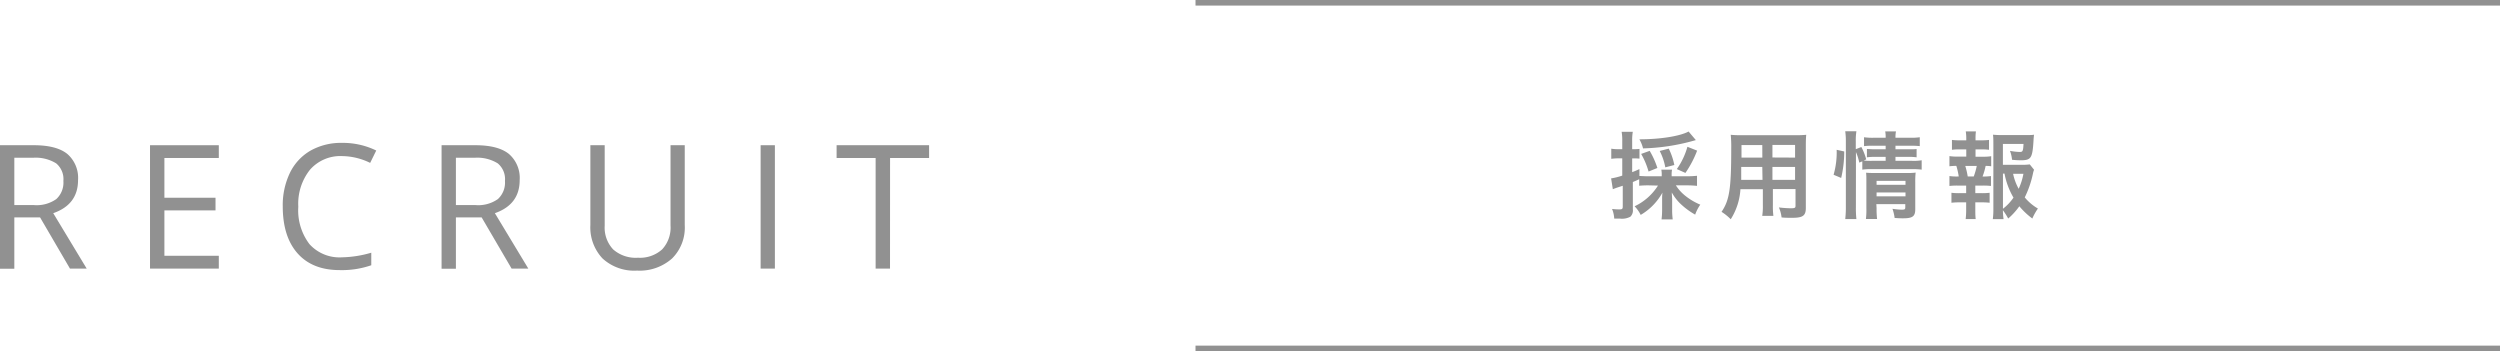 <svg xmlns="http://www.w3.org/2000/svg" viewBox="0 0 448.45 63"><defs><style>.cls-1{fill:#919191;}.cls-2{fill:none;stroke:#919191;stroke-miterlimit:10;}</style></defs><title>アセット 4</title><g id="レイヤー_2" data-name="レイヤー 2"><g id="レイヤー_6" data-name="レイヤー 6"><path class="cls-1" d="M295.74,33.25a16.34,16.34,0,0,0-1.7.07V32.15c-.7.32-.7.32-1.14.5v4.89a1.56,1.56,0,0,1-.44,1.33,3.15,3.15,0,0,1-1.9.34c-.27,0-.5,0-1,0a5.28,5.28,0,0,0-.39-1.73,9.93,9.93,0,0,0,1.35.08c.46,0,.57-.1.57-.51V33.32l-1.1.36c-.22.09-.48.17-.68.26L289,32a11.69,11.69,0,0,0,2-.5v-3.1h-.73a10.81,10.81,0,0,0-1.24.09V26.67a7,7,0,0,0,1.26.09h.71v-1.4a9.41,9.41,0,0,0-.11-1.72h2a9.41,9.41,0,0,0-.11,1.72v1.4h.37a7,7,0,0,0,.94-.05v1.75a8.2,8.2,0,0,0-.94-.05h-.37v2.47c.48-.18.68-.27,1.3-.55v1.24c.4,0,.79.05,1.54.05h2.46v-.18a4.75,4.75,0,0,0-.07-1h1.92a4.59,4.59,0,0,0-.07,1v.18h2.87a16.22,16.22,0,0,0,1.68-.09v1.81c-.49-.05-1.08-.09-1.68-.09h-2.11a7.56,7.56,0,0,0,1.7,1.88A11,11,0,0,0,305,36.71a7.25,7.25,0,0,0-.92,1.79,13.17,13.17,0,0,1-2.36-1.69,8.51,8.51,0,0,1-1.83-2.28c0,.48.06.85.06,1.27v1.78a13.23,13.23,0,0,0,.1,1.77h-2a14.3,14.3,0,0,0,.1-1.79V35.84c0-.43,0-.76.06-1.29a10.58,10.58,0,0,1-3.9,4A6.56,6.56,0,0,0,293.22,37a10,10,0,0,0,4.19-3.71Zm8.46-8.12-.39.11a37.15,37.15,0,0,1-9.08,1.38,6.07,6.07,0,0,0-.66-1.63c3.8,0,7.31-.57,8.83-1.4Zm-8.48,5.64a13.9,13.9,0,0,0-1.33-3.16l1.53-.55a14.77,14.77,0,0,1,1.38,3.07Zm3-.75a10.49,10.49,0,0,0-1-2.94l1.62-.42a11.67,11.67,0,0,1,1,2.94Zm2.07.31a12.94,12.94,0,0,0,1.9-4l1.74.69a18.55,18.55,0,0,1-2.1,4Z"/><path class="cls-1" d="M312.2,33.94a11.34,11.34,0,0,1-1.74,5.39A9.08,9.08,0,0,0,308.81,38c1.42-2.08,1.74-4.14,1.74-11.42a21.51,21.51,0,0,0-.09-2.4,17.62,17.62,0,0,0,2,.07H322a16.88,16.88,0,0,0,2-.07c-.05.57-.07,1-.07,1.92V37.28c0,1.41-.52,1.79-2.45,1.79-.51,0-1.4,0-1.9-.07a6.47,6.47,0,0,0-.48-1.79,19.75,19.75,0,0,0,2.13.15c.71,0,.85-.07.85-.44v-3h-4.06v2.8a14.11,14.11,0,0,0,.09,2h-2a11.36,11.36,0,0,0,.11-2V33.94Zm3.92-4h-3.78c0,.46,0,.83,0,1.06,0,.78,0,1,0,1.26h3.82Zm0-3.92h-3.73v2.25h3.74ZM322,28.27V26h-4.06v2.25Zm0,4V29.94h-4.06v2.32Z"/><path class="cls-1" d="M328.91,31.35a14.58,14.58,0,0,0,.55-4.48l1.36.3a20.73,20.73,0,0,1-.55,4.75Zm4,5.84A18.07,18.07,0,0,0,333,39.3h-2a18.82,18.82,0,0,0,.11-2.15V25.34a13.3,13.3,0,0,0-.11-1.79h2a10.8,10.8,0,0,0-.11,1.79v1.42l1-.39a10.44,10.44,0,0,1,.87,2.22l-.44.21a13.57,13.57,0,0,0,1.42.05h2.51v-.71h-1.93a9.28,9.28,0,0,0-1.43.08V26.73c.42,0,.74.05,1.45.05h1.91v-.64h-2.19a13.37,13.37,0,0,0-1.69.07V24.62a11.14,11.14,0,0,0,1.77.09h2.11a5.49,5.49,0,0,0-.08-1.14h1.93a5.43,5.43,0,0,0-.09,1.14h2.61a11,11,0,0,0,1.75-.09v1.59a15.56,15.56,0,0,0-1.74-.07h-2.62v.64h2.39c.73,0,1,0,1.4-.05v1.49a9.12,9.12,0,0,0-1.43-.08h-2.36v.71h3a8.52,8.52,0,0,0,1.7-.1v1.68a11.76,11.76,0,0,0-1.7-.09h-7.23a10.82,10.82,0,0,0-1.72.09V28.94l-.54.23a9.48,9.48,0,0,0-.6-1.89Zm3.71.16a16.16,16.16,0,0,0,.09,1.93h-2a13.89,13.89,0,0,0,.08-1.93V32.44c0-.64,0-.94-.05-1.46a13.58,13.58,0,0,0,1.37.05h6a9.79,9.79,0,0,0,1.52-.07,14.81,14.81,0,0,0-.07,1.76v4.79c0,1.29-.46,1.65-2.18,1.65-.4,0-.53,0-1.52-.06a8.13,8.13,0,0,0-.39-1.65,10.93,10.93,0,0,0,1.66.16c.54,0,.64-.07.64-.42v-.57h-5.19Zm5.19-4.2v-.7h-5.19v.7Zm0,2.07v-.69h-5.19v.69Z"/><path class="cls-1" d="M355.69,28.11a8.56,8.56,0,0,0,1.49-.09v1.81a5.61,5.61,0,0,0-1-.07,11.27,11.27,0,0,1-.55,1.9,8.9,8.9,0,0,0,1.51-.08v1.78a10.61,10.61,0,0,0-1.49-.07h-1.32v1.36h1.17a10.82,10.82,0,0,0,1.4-.07v1.79a11.13,11.13,0,0,0-1.4-.07h-1.17v1.24c0,.57,0,1.23.07,1.76H352.6a13.6,13.6,0,0,0,.09-1.76V36.3h-1.22a11.37,11.37,0,0,0-1.42.07V34.58a11,11,0,0,0,1.42.07h1.22V33.29h-1.51a10.77,10.77,0,0,0-1.49.07V31.58a9.16,9.16,0,0,0,1.49.08h.18a12.73,12.73,0,0,0-.43-1.9,8.21,8.21,0,0,0-1.24.07V28a8.56,8.56,0,0,0,1.49.09h1.53V26.8h-1.16a9.73,9.73,0,0,0-1.41.07V25.1a10.29,10.29,0,0,0,1.41.07h1.16v-.31a8.23,8.23,0,0,0-.09-1.29h1.82a9.43,9.43,0,0,0-.07,1.29v.31h1a10.55,10.55,0,0,0,1.42-.07v1.77a9.8,9.8,0,0,0-1.42-.07h-1v1.31Zm-1.64,3.55a12,12,0,0,0,.54-1.9h-2.06a13.44,13.44,0,0,1,.44,1.9Zm10.82-1.21a4,4,0,0,0-.21.74,18,18,0,0,1-1.46,4.22,8.83,8.83,0,0,0,2.36,2,9.81,9.81,0,0,0-1,1.79,13.6,13.6,0,0,1-2.33-2.2,12.38,12.38,0,0,1-2,2.2,11.05,11.05,0,0,0-.95-1.49,12.17,12.17,0,0,0,.12,1.6h-1.93a13.69,13.69,0,0,0,.1-2V25.88c0-.59,0-1.28-.07-1.72a15.2,15.2,0,0,0,1.6.07h4.18c.73,0,1.3,0,1.58-.07-.05.49-.07.69-.09,1.09-.19,3.14-.44,3.5-2.3,3.5a15.28,15.28,0,0,1-1.55-.09,6.1,6.1,0,0,0-.37-1.6,10.92,10.92,0,0,0,1.76.2c.53,0,.6-.16.67-1.44h-3.7v3.74h3.2a10.82,10.82,0,0,0,1.62-.07Zm-5.58,7a8.77,8.77,0,0,0,1.89-2,13.29,13.29,0,0,1-1.61-4.31h-.28Zm1.82-6.27a9.69,9.69,0,0,0,1,2.69,11.1,11.1,0,0,0,.85-2.69Z"/><line class="cls-2" x1="214.45" y1="0.5" x2="448.45" y2="0.5"/><path class="cls-1" d="M2.57,39v9.2H0V26.05H6.07q4.06,0,6,1.56A5.68,5.68,0,0,1,14,32.31q0,4.38-4.45,5.93l6,9.94h-3L7.19,39Zm0-2.21H6.1a6.11,6.11,0,0,0,4-1.08,4,4,0,0,0,1.27-3.25,3.67,3.67,0,0,0-1.3-3.16,7,7,0,0,0-4.15-1H2.57Z"/><path class="cls-1" d="M39.25,48.18H26.91V26.05H39.25v2.29H29.49v7.13h9.17v2.27H29.49v8.14h9.76Z"/><path class="cls-1" d="M61.38,28a7.24,7.24,0,0,0-5.76,2.43,9.77,9.77,0,0,0-2.11,6.65,10,10,0,0,0,2,6.71,7.25,7.25,0,0,0,5.81,2.37,20,20,0,0,0,5.28-.83v2.25a16.09,16.09,0,0,1-5.67.87q-4.89,0-7.55-3t-2.66-8.43a13.38,13.38,0,0,1,1.28-6,9.26,9.26,0,0,1,3.7-4,11.15,11.15,0,0,1,5.68-1.39A13.65,13.65,0,0,1,67.49,27L66.4,29.22A11.66,11.66,0,0,0,61.38,28Z"/><path class="cls-1" d="M81.78,39v9.2H79.21V26.05h6.07q4.06,0,6,1.56a5.68,5.68,0,0,1,1.94,4.7q0,4.38-4.45,5.93l6,9.94h-3L86.4,39Zm0-2.21h3.53a6.11,6.11,0,0,0,4-1.08,4,4,0,0,0,1.27-3.25,3.67,3.67,0,0,0-1.3-3.16,7,7,0,0,0-4.15-1H81.78Z"/><path class="cls-1" d="M122.83,26.05V40.37a7.8,7.8,0,0,1-2.28,6,8.75,8.75,0,0,1-6.28,2.17,8.4,8.4,0,0,1-6.19-2.18,8.13,8.13,0,0,1-2.18-6V26.05h2.57V40.49A5.7,5.7,0,0,0,110,44.75a6.12,6.12,0,0,0,4.45,1.48,5.92,5.92,0,0,0,4.32-1.49,5.73,5.73,0,0,0,1.51-4.28V26.05Z"/><path class="cls-1" d="M136.44,48.18V26.05H139V48.18Z"/><path class="cls-1" d="M159.65,48.18h-2.58V28.34h-7V26.05h16.59v2.29h-7Z"/><line class="cls-2" x1="214.45" y1="62.5" x2="448.45" y2="62.5"/></g></g></svg>